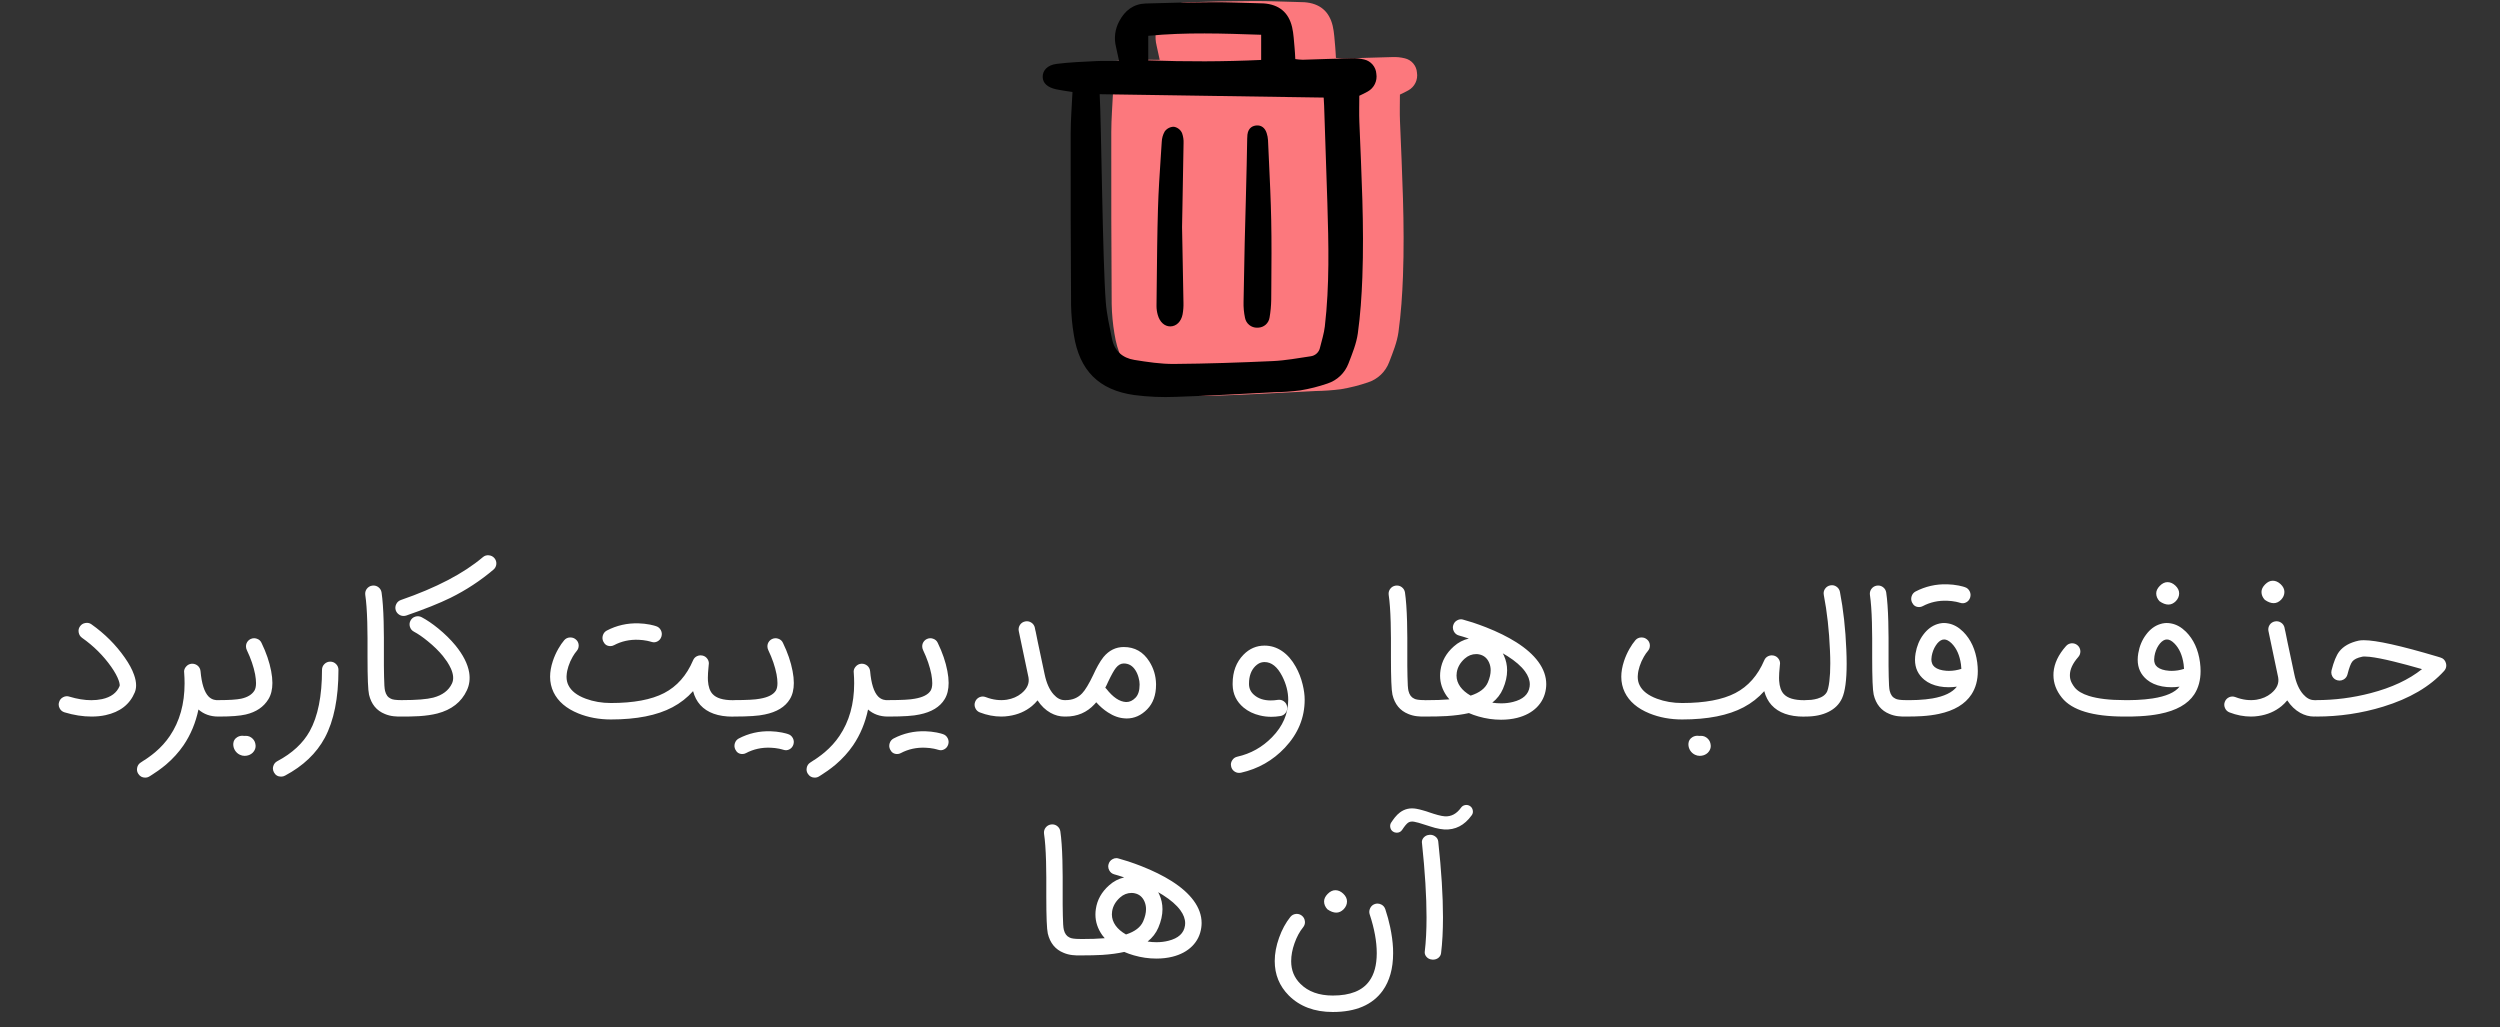 <svg width="314" height="129" viewBox="0 0 314 129" fill="none" xmlns="http://www.w3.org/2000/svg">
<rect x="0" y="0" width="314" height="129" fill="#333333" stroke="none"/>
<path d="M11.502 90C10.403 90 9.269 89.823 8.1 89.468C7.829 89.384 7.627 89.217 7.495 88.967C7.411 88.814 7.37 88.657 7.37 88.497C7.37 88.393 7.387 88.289 7.422 88.184C7.498 87.913 7.665 87.708 7.923 87.569C8.076 87.485 8.232 87.444 8.392 87.444C8.497 87.444 8.601 87.461 8.705 87.496C9.7 87.795 10.622 87.944 11.47 87.944C11.944 87.944 12.392 87.899 12.817 87.809C13.937 87.565 14.671 87.019 15.018 86.17C15.032 86.143 15.039 86.108 15.039 86.066C15.039 86.031 15.036 85.993 15.029 85.951C15.015 85.819 14.977 85.663 14.914 85.482C14.74 84.981 14.427 84.407 13.975 83.76C12.987 82.355 11.763 81.137 10.302 80.108C10.072 79.941 9.933 79.718 9.884 79.44C9.871 79.37 9.864 79.304 9.864 79.242C9.864 79.033 9.926 78.842 10.051 78.668C10.218 78.431 10.441 78.292 10.719 78.25C10.789 78.237 10.855 78.23 10.918 78.23C11.126 78.23 11.318 78.292 11.491 78.417C13.161 79.6 14.556 80.995 15.676 82.602C16.218 83.374 16.604 84.09 16.834 84.751C17.008 85.231 17.095 85.673 17.095 86.076C17.095 86.397 17.039 86.692 16.928 86.963C16.302 88.473 15.078 89.426 13.255 89.823C12.712 89.941 12.128 90 11.502 90ZM18.237 97.67C17.868 97.67 17.583 97.516 17.381 97.21C17.263 97.037 17.204 96.849 17.204 96.647C17.204 96.577 17.211 96.508 17.225 96.438C17.28 96.153 17.427 95.934 17.663 95.781C17.712 95.746 17.795 95.69 17.914 95.614L18.07 95.51L18.247 95.405C18.38 95.315 18.505 95.228 18.623 95.144C18.929 94.929 19.218 94.706 19.489 94.477C20.213 93.864 20.828 93.183 21.336 92.431C22.567 90.609 23.183 88.41 23.183 85.837C23.183 85.391 23.166 84.936 23.131 84.47C23.124 84.435 23.12 84.4 23.12 84.365C23.12 84.129 23.204 83.916 23.371 83.729C23.552 83.513 23.785 83.391 24.07 83.364H24.154C24.397 83.364 24.62 83.444 24.821 83.603C25.037 83.784 25.159 84.017 25.187 84.303C25.326 85.868 25.663 86.929 26.199 87.485C26.394 87.68 26.616 87.812 26.867 87.882C26.957 87.903 27.054 87.92 27.159 87.934H27.409C27.688 87.934 27.927 88.035 28.129 88.237C28.331 88.438 28.432 88.682 28.432 88.967C28.432 89.252 28.331 89.496 28.129 89.697C27.927 89.899 27.688 90 27.409 90C26.421 90 25.594 89.704 24.926 89.113C24.578 90.776 23.955 92.271 23.058 93.6C22.446 94.49 21.715 95.297 20.867 96.021C20.554 96.285 20.216 96.546 19.854 96.803C19.715 96.901 19.569 96.998 19.416 97.096L19.218 97.231L19.041 97.346C18.929 97.416 18.853 97.464 18.811 97.492C18.637 97.61 18.446 97.67 18.237 97.67ZM27.545 90C27.26 90 27.016 89.899 26.815 89.697C26.613 89.496 26.512 89.252 26.512 88.967C26.512 88.682 26.613 88.438 26.815 88.237C27.016 88.035 27.26 87.934 27.545 87.934C28.79 87.934 29.701 87.875 30.279 87.757C31.086 87.583 31.646 87.242 31.959 86.734C32.091 86.511 32.157 86.198 32.157 85.795C32.157 85.482 32.119 85.113 32.042 84.689C31.855 83.722 31.507 82.706 30.999 81.642C30.929 81.496 30.895 81.343 30.895 81.183C30.895 81.071 30.912 80.96 30.947 80.849C31.044 80.584 31.218 80.39 31.468 80.264C31.615 80.195 31.761 80.16 31.907 80.16C32.025 80.16 32.143 80.181 32.261 80.223C32.533 80.313 32.728 80.487 32.846 80.744C33.437 81.962 33.841 83.141 34.056 84.282C34.161 84.824 34.213 85.325 34.213 85.784C34.213 86.598 34.046 87.276 33.712 87.819C33.121 88.793 32.175 89.433 30.874 89.739C30.129 89.913 29.02 90 27.545 90ZM30.435 92.41C30.519 92.41 30.599 92.417 30.675 92.431C30.745 92.424 30.811 92.421 30.874 92.421C31.208 92.421 31.496 92.543 31.74 92.786C31.948 92.995 32.067 93.256 32.095 93.569C32.102 93.61 32.105 93.652 32.105 93.694C32.105 93.951 32.025 94.184 31.865 94.393C31.83 94.449 31.785 94.501 31.729 94.55C31.514 94.751 31.26 94.873 30.968 94.915C30.884 94.929 30.804 94.936 30.728 94.936C30.519 94.936 30.321 94.89 30.133 94.8C29.869 94.675 29.66 94.487 29.507 94.237C29.368 94 29.298 93.753 29.298 93.496V93.423C29.319 93.054 29.486 92.776 29.799 92.588C29.994 92.47 30.206 92.41 30.435 92.41ZM35.31 97.544C34.9 97.544 34.597 97.364 34.403 97.002C34.319 96.842 34.277 96.682 34.277 96.522C34.277 96.417 34.295 96.313 34.329 96.209C34.413 95.937 34.58 95.736 34.83 95.603C36.702 94.609 38.058 93.353 38.9 91.837C39.929 89.986 40.444 87.419 40.444 84.136C40.444 83.85 40.545 83.607 40.747 83.405C40.949 83.204 41.192 83.103 41.477 83.103C41.763 83.103 42.006 83.204 42.208 83.405C42.409 83.607 42.51 83.85 42.51 84.136C42.51 87.683 41.94 90.525 40.799 92.661C39.742 94.623 38.075 96.209 35.801 97.419C35.648 97.503 35.484 97.544 35.31 97.544ZM49.98 90C49.779 89.993 49.594 89.979 49.427 89.958C49.052 89.916 48.69 89.823 48.342 89.677C47.299 89.259 46.634 88.449 46.349 87.245C46.224 86.696 46.161 85.141 46.161 82.581V80.17C46.154 79.419 46.144 78.755 46.13 78.177C46.088 76.71 46.005 75.562 45.88 74.734C45.873 74.678 45.869 74.623 45.869 74.567C45.869 74.344 45.935 74.143 46.067 73.962C46.241 73.732 46.467 73.597 46.746 73.555C46.801 73.548 46.857 73.544 46.913 73.544C47.135 73.544 47.337 73.61 47.518 73.743C47.747 73.916 47.883 74.143 47.925 74.421C48.057 75.325 48.144 76.539 48.186 78.063C48.207 78.661 48.217 79.346 48.217 80.118V83.624C48.224 84.153 48.231 84.602 48.238 84.97C48.252 85.896 48.294 86.497 48.363 86.776C48.481 87.263 48.718 87.586 49.073 87.746C49.281 87.871 49.716 87.934 50.377 87.934C50.662 87.934 50.906 88.035 51.107 88.237C51.309 88.438 51.41 88.682 51.41 88.967C51.41 89.252 51.309 89.496 51.107 89.697C50.906 89.899 50.662 90 50.377 90H49.98ZM50.517 90C50.232 90 49.988 89.899 49.786 89.697C49.585 89.496 49.484 89.252 49.484 88.967C49.484 88.682 49.585 88.438 49.786 88.237C49.988 88.035 50.232 87.934 50.517 87.934C52.305 87.934 53.606 87.83 54.419 87.621C55.574 87.315 56.357 86.724 56.767 85.847C57.004 85.346 56.962 84.727 56.642 83.99C56.517 83.711 56.353 83.416 56.152 83.103C55.992 82.866 55.814 82.626 55.62 82.383C55.098 81.75 54.472 81.137 53.741 80.546C53.108 80.024 52.524 79.621 51.988 79.336C51.738 79.204 51.571 79.002 51.487 78.73C51.404 78.459 51.428 78.198 51.56 77.948C51.693 77.697 51.894 77.53 52.166 77.447C52.437 77.364 52.701 77.388 52.959 77.52C53.606 77.861 54.298 78.33 55.035 78.929C55.877 79.617 56.604 80.334 57.216 81.078C58.176 82.261 58.746 83.388 58.927 84.459C59.059 85.273 58.962 86.024 58.635 86.713C57.953 88.181 56.719 89.148 54.931 89.614C54.277 89.781 53.519 89.892 52.656 89.948C52.322 89.969 51.953 89.983 51.55 89.99L51.018 90H50.517ZM50.694 77.364C50.472 77.364 50.273 77.301 50.099 77.176C49.919 77.05 49.79 76.883 49.713 76.675C49.623 76.403 49.64 76.139 49.766 75.882C49.884 75.631 50.079 75.457 50.35 75.36C54.795 73.823 58.225 72.031 60.639 69.986C60.854 69.798 61.105 69.718 61.39 69.746C61.675 69.767 61.912 69.885 62.099 70.101C62.28 70.317 62.36 70.567 62.34 70.852C62.312 71.137 62.19 71.37 61.974 71.551C60.333 72.943 58.534 74.122 56.58 75.089C55.209 75.763 53.359 76.504 51.028 77.311C50.917 77.346 50.806 77.364 50.694 77.364ZM76.73 90.365C75.249 90.365 73.882 90.111 72.629 89.603C71.127 88.991 70.094 88.108 69.53 86.953C69.238 86.348 69.092 85.697 69.092 85.002C69.092 84.383 69.207 83.725 69.436 83.03C69.61 82.501 69.84 81.986 70.125 81.485C70.369 81.061 70.616 80.703 70.866 80.41C71.054 80.195 71.29 80.08 71.576 80.066H71.659C71.909 80.066 72.132 80.15 72.327 80.317C72.543 80.497 72.661 80.73 72.682 81.016V81.099C72.682 81.35 72.598 81.572 72.431 81.767C72.271 81.948 72.104 82.188 71.93 82.487C71.708 82.87 71.53 83.266 71.398 83.677C71.266 84.073 71.189 84.452 71.169 84.814C71.162 84.876 71.158 84.939 71.158 85.002C71.158 85.398 71.235 85.75 71.388 86.056C71.736 86.779 72.463 87.346 73.569 87.757C74.543 88.118 75.597 88.299 76.73 88.299C79.583 88.299 81.812 87.882 83.419 87.047C85.026 86.212 86.237 84.842 87.05 82.936C87.148 82.699 87.311 82.525 87.541 82.414C87.687 82.344 87.837 82.31 87.99 82.31C88.073 82.31 88.16 82.32 88.25 82.341C88.501 82.403 88.699 82.539 88.845 82.748C88.97 82.922 89.033 83.113 89.033 83.322C89.033 83.356 89.029 83.395 89.023 83.436L89.012 83.541L88.97 84.021L88.929 84.511C88.915 84.734 88.908 84.943 88.908 85.137C88.908 85.27 88.911 85.391 88.918 85.503C88.967 86.24 89.158 86.793 89.492 87.162C89.965 87.683 90.814 87.944 92.038 87.944C92.323 87.944 92.567 88.045 92.769 88.247C92.97 88.449 93.071 88.692 93.071 88.977C93.071 89.263 92.97 89.506 92.769 89.708C92.567 89.91 92.323 90.01 92.038 90.01C90.202 90.01 88.842 89.523 87.958 88.55C87.534 88.076 87.231 87.496 87.05 86.807C86.32 87.628 85.457 88.303 84.463 88.831C82.536 89.854 79.958 90.365 76.73 90.365ZM76.668 81.151C76.257 81.151 75.962 80.963 75.781 80.588C75.656 80.337 75.635 80.076 75.718 79.805C75.802 79.534 75.965 79.332 76.209 79.2C77.447 78.553 78.779 78.25 80.205 78.292C80.692 78.306 81.169 78.358 81.635 78.449C81.809 78.484 81.972 78.522 82.125 78.564C82.188 78.584 82.247 78.602 82.303 78.616L82.428 78.657C82.685 78.741 82.88 78.911 83.012 79.169C83.137 79.419 83.158 79.68 83.075 79.951C82.991 80.223 82.828 80.424 82.584 80.556C82.341 80.689 82.087 80.71 81.823 80.619H81.812L81.781 80.609L81.739 80.598C81.704 80.584 81.669 80.574 81.635 80.567C81.523 80.539 81.409 80.511 81.29 80.484C80.943 80.414 80.584 80.372 80.216 80.358C79.096 80.31 78.063 80.536 77.117 81.037C76.977 81.113 76.828 81.151 76.668 81.151ZM92.192 90C91.907 90 91.663 89.899 91.461 89.697C91.26 89.496 91.159 89.252 91.159 88.967C91.159 88.682 91.26 88.438 91.461 88.237C91.663 88.035 91.907 87.934 92.192 87.934C93.792 87.934 94.88 87.875 95.458 87.757C96.474 87.583 97.138 87.242 97.451 86.734C97.583 86.511 97.649 86.198 97.649 85.795C97.649 85.482 97.611 85.113 97.534 84.689C97.347 83.722 96.999 82.706 96.491 81.642C96.421 81.496 96.387 81.343 96.387 81.183C96.387 81.071 96.404 80.96 96.439 80.849C96.536 80.584 96.71 80.39 96.96 80.264C97.107 80.195 97.253 80.16 97.399 80.16C97.517 80.16 97.635 80.181 97.754 80.223C98.025 80.313 98.22 80.487 98.338 80.744C98.929 81.962 99.333 83.141 99.548 84.282C99.653 84.824 99.705 85.325 99.705 85.784C99.705 86.598 99.538 87.276 99.204 87.819C98.613 88.793 97.562 89.433 96.053 89.739C95.308 89.913 94.021 90 92.192 90ZM93.246 94.706C92.835 94.706 92.54 94.518 92.359 94.143C92.234 93.892 92.213 93.631 92.296 93.36C92.38 93.089 92.543 92.887 92.787 92.755C94.025 92.108 95.357 91.805 96.783 91.847C97.27 91.861 97.747 91.913 98.213 92.004C98.387 92.038 98.55 92.076 98.703 92.118C98.766 92.139 98.825 92.156 98.88 92.17L99.006 92.212C99.263 92.296 99.458 92.466 99.59 92.724C99.715 92.974 99.736 93.235 99.653 93.506C99.569 93.777 99.406 93.979 99.162 94.111C98.919 94.243 98.665 94.264 98.4 94.174H98.39L98.359 94.163L98.317 94.153C98.282 94.139 98.248 94.129 98.213 94.122C98.101 94.094 97.987 94.066 97.868 94.038C97.52 93.969 97.162 93.927 96.793 93.913C95.674 93.864 94.641 94.09 93.694 94.591C93.555 94.668 93.406 94.706 93.246 94.706ZM102.337 97.67C101.969 97.67 101.683 97.516 101.482 97.21C101.363 97.037 101.304 96.849 101.304 96.647C101.304 96.577 101.311 96.508 101.325 96.438C101.381 96.153 101.527 95.934 101.763 95.781C101.812 95.746 101.896 95.69 102.014 95.614L102.17 95.51L102.348 95.405C102.48 95.315 102.605 95.228 102.723 95.144C103.029 94.929 103.318 94.706 103.589 94.477C104.313 93.864 104.929 93.183 105.436 92.431C106.668 90.609 107.283 88.41 107.283 85.837C107.283 85.391 107.266 84.936 107.231 84.47C107.224 84.435 107.221 84.4 107.221 84.365C107.221 84.129 107.304 83.916 107.471 83.729C107.652 83.513 107.885 83.391 108.17 83.364H108.254C108.497 83.364 108.72 83.444 108.922 83.603C109.137 83.784 109.259 84.017 109.287 84.303C109.426 85.868 109.763 86.929 110.299 87.485C110.494 87.68 110.716 87.812 110.967 87.882C111.057 87.903 111.155 87.92 111.259 87.934H111.509C111.788 87.934 112.028 88.035 112.229 88.237C112.431 88.438 112.532 88.682 112.532 88.967C112.532 89.252 112.431 89.496 112.229 89.697C112.028 89.899 111.788 90 111.509 90C110.522 90 109.694 89.704 109.026 89.113C108.678 90.776 108.056 92.271 107.158 93.6C106.546 94.49 105.816 95.297 104.967 96.021C104.654 96.285 104.316 96.546 103.955 96.803C103.816 96.901 103.669 96.998 103.516 97.096L103.318 97.231L103.141 97.346C103.029 97.416 102.953 97.464 102.911 97.492C102.737 97.61 102.546 97.67 102.337 97.67ZM111.635 90C111.35 90 111.106 89.899 110.904 89.697C110.703 89.496 110.602 89.252 110.602 88.967C110.602 88.682 110.703 88.438 110.904 88.237C111.106 88.035 111.35 87.934 111.635 87.934C113.235 87.934 114.324 87.875 114.901 87.757C115.917 87.583 116.581 87.242 116.894 86.734C117.026 86.511 117.092 86.198 117.092 85.795C117.092 85.482 117.054 85.113 116.977 84.689C116.79 83.722 116.442 82.706 115.934 81.642C115.864 81.496 115.83 81.343 115.83 81.183C115.83 81.071 115.847 80.96 115.882 80.849C115.979 80.584 116.153 80.39 116.404 80.264C116.55 80.195 116.696 80.16 116.842 80.16C116.96 80.16 117.078 80.181 117.197 80.223C117.468 80.313 117.663 80.487 117.781 80.744C118.372 81.962 118.776 83.141 118.991 84.282C119.096 84.824 119.148 85.325 119.148 85.784C119.148 86.598 118.981 87.276 118.647 87.819C118.056 88.793 117.005 89.433 115.496 89.739C114.751 89.913 113.464 90 111.635 90ZM112.689 94.706C112.278 94.706 111.983 94.518 111.802 94.143C111.677 93.892 111.656 93.631 111.739 93.36C111.823 93.089 111.986 92.887 112.23 92.755C113.468 92.108 114.8 91.805 116.226 91.847C116.713 91.861 117.19 91.913 117.656 92.004C117.83 92.038 117.993 92.076 118.146 92.118C118.209 92.139 118.268 92.156 118.324 92.17L118.449 92.212C118.706 92.296 118.901 92.466 119.033 92.724C119.158 92.974 119.179 93.235 119.096 93.506C119.012 93.777 118.849 93.979 118.605 94.111C118.362 94.243 118.108 94.264 117.844 94.174H117.833L117.802 94.163L117.76 94.153C117.725 94.139 117.69 94.129 117.656 94.122C117.544 94.094 117.43 94.066 117.311 94.038C116.964 93.969 116.605 93.927 116.237 93.913C115.117 93.864 114.084 94.09 113.137 94.591C112.998 94.668 112.849 94.706 112.689 94.706ZM133.697 87.934C133.982 87.934 134.226 88.035 134.427 88.237C134.629 88.438 134.73 88.682 134.73 88.967C134.73 89.252 134.629 89.496 134.427 89.697C134.226 89.899 133.982 90 133.697 90C133.092 90 132.507 89.844 131.944 89.53C131.311 89.176 130.768 88.654 130.316 87.965C130.107 88.223 129.871 88.463 129.606 88.685C128.793 89.353 127.826 89.767 126.706 89.927C126.399 89.976 126.086 90 125.766 90C124.862 90 123.961 89.826 123.064 89.478C122.799 89.374 122.612 89.193 122.5 88.936C122.382 88.671 122.375 88.407 122.479 88.143C122.584 87.878 122.765 87.687 123.022 87.569C123.286 87.457 123.551 87.454 123.815 87.558C124.719 87.906 125.603 88.014 126.466 87.882C127.182 87.763 127.791 87.499 128.292 87.089C129.015 86.497 129.311 85.83 129.179 85.085C128.914 83.819 128.633 82.477 128.333 81.057C128.236 80.605 128.146 80.174 128.062 79.763C128.034 79.631 128.01 79.513 127.989 79.409C127.982 79.367 127.975 79.332 127.968 79.304L127.958 79.284V79.273C127.902 78.995 127.951 78.734 128.104 78.49C128.264 78.254 128.483 78.108 128.761 78.052C129.039 77.996 129.297 78.045 129.533 78.198C129.77 78.351 129.919 78.57 129.982 78.856V78.887L129.993 78.929L130.003 78.981C130.017 79.03 130.027 79.082 130.034 79.137L130.086 79.346C130.17 79.763 130.257 80.195 130.347 80.64C130.646 82.066 130.932 83.412 131.203 84.678C131.433 85.784 131.808 86.63 132.33 87.214C132.754 87.694 133.21 87.934 133.697 87.934ZM138.823 86.379C138.872 86.421 138.917 86.466 138.959 86.515C139.787 87.579 140.608 88.132 141.422 88.174H141.484C141.888 88.174 142.263 87.996 142.611 87.642C142.959 87.287 143.133 86.744 143.133 86.014V85.93C143.133 85.68 143.091 85.409 143.008 85.117C142.917 84.769 142.785 84.459 142.611 84.188C142.25 83.617 141.763 83.332 141.15 83.332C140.782 83.332 140.451 83.516 140.159 83.885C139.923 84.177 139.596 84.762 139.178 85.638L139.011 86.004L138.823 86.379ZM141.307 90.23C140.583 90.195 139.867 89.944 139.157 89.478C138.636 89.144 138.145 88.72 137.686 88.205L137.467 88.456C136.514 89.485 135.314 90 133.867 90C133.582 90 133.338 89.899 133.136 89.697C132.935 89.496 132.834 89.252 132.834 88.967C132.834 88.682 132.935 88.438 133.136 88.237C133.338 88.035 133.582 87.934 133.867 87.934C134.695 87.934 135.376 87.652 135.912 87.089C136.309 86.671 136.778 85.892 137.321 84.751L137.603 84.156C137.714 83.941 137.815 83.75 137.905 83.583C138.142 83.158 138.375 82.803 138.604 82.518C139.3 81.683 140.149 81.266 141.15 81.266C142.521 81.266 143.589 81.871 144.354 83.082C144.896 83.937 145.178 84.876 145.199 85.899V86.004C145.199 87.304 144.827 88.334 144.083 89.092C143.331 89.857 142.472 90.24 141.505 90.24L141.307 90.23ZM155.634 97.075C155.397 97.075 155.185 97.002 154.997 96.856C154.803 96.703 154.681 96.508 154.632 96.271C154.611 96.188 154.601 96.108 154.601 96.031C154.601 95.844 154.656 95.663 154.768 95.489C154.914 95.252 155.126 95.103 155.404 95.04C157.088 94.664 158.542 93.85 159.766 92.598C161.123 91.214 161.801 89.642 161.801 87.882C161.801 86.901 161.547 85.913 161.039 84.918C160.434 83.743 159.696 83.155 158.827 83.155C158.583 83.155 158.35 83.21 158.128 83.322C157.961 83.412 157.804 83.53 157.658 83.677C157.136 84.205 156.876 84.932 156.876 85.857V85.962C156.89 86.497 157.109 86.943 157.533 87.297C158.062 87.75 158.754 87.976 159.61 87.976C159.888 87.976 160.183 87.951 160.496 87.903C160.552 87.896 160.608 87.892 160.663 87.892C160.879 87.892 161.077 87.958 161.258 88.09C161.488 88.257 161.623 88.484 161.665 88.769C161.672 88.824 161.676 88.88 161.676 88.936C161.676 89.151 161.61 89.35 161.477 89.53C161.31 89.76 161.084 89.896 160.799 89.937C160.416 90 160.044 90.031 159.683 90.031C159.189 90.031 158.712 89.976 158.253 89.864C157.453 89.677 156.768 89.346 156.197 88.873C155.3 88.122 154.841 87.169 154.82 86.014V85.847C154.82 84.365 155.276 83.158 156.187 82.226C156.931 81.468 157.811 81.089 158.827 81.089C159.62 81.089 160.354 81.318 161.029 81.777C161.703 82.237 162.277 82.894 162.75 83.75C163.133 84.431 163.422 85.176 163.616 85.983C163.783 86.664 163.867 87.297 163.867 87.882C163.867 90.143 163.039 92.153 161.383 93.913C159.867 95.52 158.027 96.567 155.863 97.054C155.787 97.068 155.71 97.075 155.634 97.075ZM178.522 90C178.32 89.993 178.135 89.979 177.968 89.958C177.593 89.916 177.231 89.823 176.883 89.677C175.84 89.259 175.175 88.449 174.89 87.245C174.765 86.696 174.702 85.141 174.702 82.581V80.17C174.695 79.419 174.685 78.755 174.671 78.177C174.629 76.71 174.546 75.562 174.421 74.734C174.414 74.678 174.41 74.623 174.41 74.567C174.41 74.344 174.476 74.143 174.608 73.962C174.782 73.732 175.008 73.597 175.287 73.555C175.342 73.548 175.398 73.544 175.454 73.544C175.676 73.544 175.878 73.61 176.059 73.743C176.288 73.916 176.424 74.143 176.466 74.421C176.598 75.325 176.685 76.539 176.727 78.063C176.748 78.661 176.758 79.346 176.758 80.118V83.624C176.765 84.153 176.772 84.602 176.779 84.97C176.793 85.896 176.835 86.497 176.904 86.776C177.022 87.263 177.259 87.586 177.614 87.746C177.822 87.871 178.257 87.934 178.918 87.934C179.203 87.934 179.447 88.035 179.648 88.237C179.85 88.438 179.951 88.682 179.951 88.967C179.951 89.252 179.85 89.496 179.648 89.697C179.447 89.899 179.203 90 178.918 90H178.522ZM185.413 82.153C184.877 82.153 184.394 82.344 183.962 82.727C183.406 83.228 183.075 83.802 182.971 84.449C182.95 84.581 182.94 84.713 182.94 84.845C182.94 85.346 183.096 85.816 183.409 86.254C183.708 86.671 184.143 87.043 184.714 87.37C185.834 87.009 186.554 86.456 186.874 85.711C187.11 85.162 187.228 84.654 187.228 84.188C187.228 83.833 187.159 83.503 187.02 83.197C186.769 82.647 186.362 82.313 185.799 82.195C185.674 82.167 185.545 82.153 185.413 82.153ZM187.427 88.257C187.809 88.313 188.181 88.341 188.543 88.341C189.072 88.341 189.569 88.282 190.035 88.163C191.294 87.85 191.99 87.21 192.122 86.243C192.136 86.146 192.143 86.052 192.143 85.962C192.143 85.419 191.941 84.873 191.538 84.323C191.065 83.677 190.334 83.04 189.347 82.414C189.152 82.296 188.954 82.177 188.752 82.059L188.898 82.351C189.162 82.936 189.294 83.551 189.294 84.198C189.294 84.936 189.121 85.708 188.773 86.515C188.481 87.197 188.032 87.777 187.427 88.257ZM188.533 90.397C187.573 90.397 186.627 90.261 185.694 89.99C185.277 89.871 184.877 89.729 184.494 89.562C183.701 89.743 182.776 89.868 181.719 89.937C180.995 89.979 180.07 90 178.943 90C178.658 90 178.414 89.899 178.213 89.697C178.011 89.496 177.91 89.252 177.91 88.967C177.91 88.682 178.011 88.438 178.213 88.237C178.414 88.042 178.658 87.944 178.943 87.944C180.209 87.944 181.242 87.91 182.042 87.84C181.931 87.715 181.827 87.586 181.729 87.454C181.159 86.647 180.874 85.784 180.874 84.866C180.874 84.636 180.891 84.407 180.926 84.177C181.093 83.023 181.649 82.028 182.595 81.193C183.145 80.699 183.774 80.369 184.484 80.202C184.248 80.118 184.011 80.042 183.774 79.972C183.594 79.916 183.413 79.864 183.232 79.816C182.961 79.739 182.755 79.576 182.616 79.325C182.526 79.165 182.481 78.998 182.481 78.824C182.481 78.734 182.494 78.64 182.522 78.543C182.599 78.264 182.762 78.056 183.013 77.916C183.166 77.826 183.326 77.781 183.493 77.781C183.59 77.781 183.691 77.798 183.795 77.833C184.178 77.937 184.574 78.056 184.985 78.188C185.548 78.376 186.098 78.574 186.634 78.783C188.101 79.36 189.374 79.99 190.453 80.671C191.656 81.436 192.574 82.25 193.208 83.113C193.875 84.024 194.209 84.963 194.209 85.93C194.209 86.125 194.195 86.32 194.168 86.515C194.042 87.419 193.663 88.191 193.03 88.831C192.397 89.464 191.566 89.91 190.536 90.167C189.917 90.32 189.249 90.397 188.533 90.397ZM211.271 90.365C209.79 90.365 208.423 90.111 207.171 89.603C205.668 88.991 204.635 88.108 204.071 86.953C203.779 86.348 203.633 85.697 203.633 85.002C203.633 84.383 203.748 83.725 203.978 83.03C204.151 82.501 204.381 81.986 204.666 81.485C204.91 81.061 205.157 80.703 205.407 80.41C205.595 80.195 205.831 80.08 206.117 80.066H206.2C206.451 80.066 206.673 80.15 206.868 80.317C207.084 80.497 207.202 80.73 207.223 81.016V81.099C207.223 81.35 207.139 81.572 206.972 81.767C206.812 81.948 206.645 82.188 206.471 82.487C206.249 82.87 206.071 83.266 205.939 83.677C205.807 84.073 205.731 84.452 205.71 84.814C205.703 84.876 205.699 84.939 205.699 85.002C205.699 85.398 205.776 85.75 205.929 86.056C206.277 86.779 207.004 87.346 208.11 87.757C209.084 88.118 210.138 88.299 211.271 88.299C214.124 88.299 216.353 87.882 217.96 87.047C219.567 86.212 220.778 84.842 221.591 82.936C221.689 82.699 221.852 82.525 222.082 82.414C222.228 82.344 222.378 82.31 222.531 82.31C222.614 82.31 222.701 82.32 222.791 82.341C223.042 82.403 223.24 82.539 223.386 82.748C223.511 82.922 223.574 83.113 223.574 83.322C223.574 83.356 223.571 83.395 223.564 83.436L223.553 83.541L223.511 84.021L223.47 84.511C223.456 84.734 223.449 84.943 223.449 85.137C223.449 85.27 223.452 85.391 223.459 85.503C223.508 86.24 223.699 86.793 224.033 87.162C224.506 87.683 225.355 87.944 226.579 87.944C226.865 87.944 227.108 88.045 227.31 88.247C227.511 88.449 227.612 88.692 227.612 88.977C227.612 89.263 227.511 89.506 227.31 89.708C227.108 89.91 226.865 90.01 226.579 90.01C224.743 90.01 223.383 89.523 222.499 88.55C222.075 88.076 221.772 87.496 221.591 86.807C220.861 87.628 219.998 88.303 219.004 88.831C217.077 89.854 214.499 90.365 211.271 90.365ZM213.202 92.41C213.285 92.41 213.365 92.417 213.442 92.431C213.511 92.424 213.578 92.421 213.64 92.421C213.974 92.421 214.263 92.543 214.506 92.786C214.715 92.995 214.833 93.256 214.861 93.569C214.868 93.61 214.871 93.652 214.871 93.694C214.871 93.951 214.791 94.184 214.631 94.393C214.597 94.449 214.551 94.501 214.496 94.55C214.28 94.751 214.026 94.873 213.734 94.915C213.651 94.929 213.571 94.936 213.494 94.936C213.285 94.936 213.087 94.89 212.899 94.8C212.635 94.675 212.426 94.487 212.273 94.237C212.134 94 212.065 93.753 212.065 93.496V93.423C212.085 93.054 212.252 92.776 212.565 92.588C212.76 92.47 212.972 92.41 213.202 92.41ZM226.775 90C226.489 90 226.246 89.899 226.044 89.697C225.842 89.496 225.742 89.252 225.742 88.967C225.742 88.682 225.842 88.438 226.044 88.237C226.246 88.035 226.489 87.934 226.775 87.934C227.018 87.934 227.255 87.924 227.484 87.903C227.776 87.868 228.041 87.816 228.277 87.746C228.889 87.565 229.293 87.266 229.488 86.849C229.502 86.807 229.519 86.758 229.54 86.703C229.568 86.626 229.592 86.543 229.613 86.452C229.675 86.209 229.728 85.91 229.769 85.555C229.846 84.936 229.884 84.191 229.884 83.322C229.884 82.814 229.87 82.264 229.842 81.673C229.738 79.176 229.481 76.863 229.07 74.734C229.056 74.657 229.049 74.584 229.049 74.515C229.049 74.313 229.108 74.125 229.227 73.951C229.387 73.722 229.606 73.579 229.884 73.523C229.954 73.51 230.023 73.503 230.093 73.503C230.295 73.503 230.482 73.562 230.656 73.68C230.893 73.84 231.039 74.059 231.095 74.337C231.526 76.57 231.794 78.988 231.898 81.59C231.926 82.223 231.94 82.814 231.94 83.364C231.94 85.423 231.745 86.873 231.355 87.715C231.015 88.452 230.451 89.016 229.665 89.405C228.879 89.802 227.915 90 226.775 90ZM238.965 90C238.763 89.993 238.579 89.979 238.412 89.958C238.036 89.916 237.675 89.823 237.327 89.677C236.283 89.259 235.619 88.449 235.334 87.245C235.209 86.696 235.146 85.141 235.146 82.581V80.17C235.139 79.419 235.129 78.755 235.115 78.177C235.073 76.71 234.989 75.562 234.864 74.734C234.857 74.678 234.854 74.623 234.854 74.567C234.854 74.344 234.92 74.143 235.052 73.962C235.226 73.732 235.452 73.597 235.73 73.555C235.786 73.548 235.842 73.544 235.897 73.544C236.12 73.544 236.322 73.61 236.502 73.743C236.732 73.916 236.868 74.143 236.909 74.421C237.042 75.325 237.129 76.539 237.17 78.063C237.191 78.661 237.202 79.346 237.202 80.118V83.624C237.209 84.153 237.215 84.602 237.222 84.97C237.236 85.896 237.278 86.497 237.348 86.776C237.466 87.263 237.702 87.586 238.057 87.746C238.266 87.871 238.701 87.934 239.362 87.934C239.647 87.934 239.89 88.035 240.092 88.237C240.294 88.438 240.395 88.682 240.395 88.967C240.395 89.252 240.294 89.496 240.092 89.697C239.89 89.899 239.647 90 239.362 90H238.965ZM244.187 80.317C244.11 80.317 244.034 80.327 243.957 80.348C243.658 80.445 243.383 80.689 243.133 81.078C242.882 81.461 242.712 81.903 242.621 82.403C242.594 82.55 242.58 82.685 242.58 82.81C242.58 83.012 242.611 83.186 242.674 83.332C242.736 83.506 242.844 83.656 242.997 83.781C243.324 84.045 243.811 84.202 244.458 84.25C244.569 84.257 244.677 84.261 244.781 84.261C245.31 84.261 245.832 84.177 246.347 84.01C246.34 83.823 246.322 83.631 246.295 83.436C246.135 82.303 245.745 81.426 245.126 80.807C244.792 80.48 244.479 80.317 244.187 80.317ZM239.355 90C239.07 90 238.827 89.899 238.625 89.697C238.423 89.496 238.322 89.252 238.322 88.967C238.322 88.682 238.423 88.438 238.625 88.237C238.827 88.035 239.07 87.934 239.355 87.934H240.055C240.354 87.927 240.628 87.92 240.879 87.913C241.561 87.878 242.169 87.816 242.705 87.725C244.187 87.468 245.213 86.974 245.783 86.243C245.435 86.292 245.095 86.317 244.761 86.317C244.357 86.317 243.968 86.282 243.592 86.212C242.827 86.066 242.194 85.788 241.693 85.377C240.914 84.737 240.524 83.903 240.524 82.873C240.524 82.609 240.548 82.334 240.597 82.049C240.75 81.151 241.074 80.372 241.568 79.711C242.068 79.043 242.656 78.602 243.331 78.386C243.526 78.323 243.724 78.282 243.926 78.261C244.002 78.254 244.082 78.25 244.166 78.25C244.347 78.25 244.524 78.268 244.698 78.303C245.366 78.421 245.992 78.769 246.576 79.346C247.536 80.306 248.124 81.59 248.34 83.197C248.388 83.579 248.413 83.944 248.413 84.292C248.413 85.426 248.148 86.4 247.62 87.214C246.82 88.438 245.456 89.256 243.529 89.666C242.882 89.805 242.166 89.899 241.38 89.948C240.837 89.983 240.162 90 239.355 90ZM241.046 76.247C240.635 76.247 240.34 76.059 240.159 75.683C240.034 75.433 240.013 75.172 240.096 74.901C240.18 74.63 240.343 74.428 240.587 74.296C241.825 73.649 243.157 73.346 244.583 73.388C245.07 73.402 245.547 73.454 246.013 73.544C246.187 73.579 246.35 73.617 246.503 73.659C246.566 73.68 246.625 73.697 246.681 73.711L246.806 73.753C247.063 73.837 247.258 74.007 247.39 74.264C247.515 74.515 247.536 74.776 247.453 75.047C247.369 75.318 247.206 75.52 246.962 75.652C246.719 75.784 246.465 75.805 246.201 75.715H246.19L246.159 75.704L246.117 75.694C246.082 75.68 246.048 75.67 246.013 75.663C245.901 75.635 245.787 75.607 245.668 75.579C245.321 75.51 244.962 75.468 244.594 75.454C243.474 75.405 242.441 75.631 241.495 76.132C241.355 76.209 241.206 76.247 241.046 76.247ZM272.167 80.317C272.083 80.317 272.007 80.327 271.937 80.348C271.638 80.445 271.36 80.689 271.102 81.078C270.852 81.461 270.685 81.903 270.601 82.403C270.574 82.556 270.56 82.699 270.56 82.831C270.56 83.019 270.587 83.186 270.643 83.332C270.706 83.506 270.814 83.656 270.967 83.781C271.301 84.045 271.791 84.202 272.438 84.25C272.549 84.257 272.657 84.261 272.761 84.261C273.29 84.261 273.808 84.177 274.316 84.01C274.309 83.823 274.292 83.631 274.264 83.436C274.104 82.303 273.714 81.426 273.095 80.807C272.768 80.48 272.459 80.317 272.167 80.317ZM266.834 90C262.855 90 260.233 89.207 258.967 87.621C258.264 86.744 257.913 85.805 257.913 84.803C257.913 84.692 257.916 84.577 257.923 84.459C258.014 83.325 258.535 82.223 259.488 81.151C259.676 80.936 259.913 80.817 260.198 80.796H260.261C260.518 80.796 260.747 80.883 260.949 81.057C261.158 81.245 261.273 81.482 261.294 81.767V81.83C261.294 82.087 261.207 82.317 261.033 82.518C260.33 83.318 259.979 84.076 259.979 84.793C259.979 84.876 259.982 84.96 259.989 85.043C260.017 85.322 260.104 85.59 260.25 85.847C260.299 85.944 260.358 86.042 260.427 86.139L260.511 86.243L260.542 86.296L260.574 86.337C260.935 86.79 261.537 87.148 262.379 87.412C263.492 87.76 264.977 87.934 266.834 87.934H267.513C267.819 87.927 268.107 87.92 268.379 87.913C269.109 87.878 269.77 87.816 270.361 87.725C272.045 87.468 273.175 86.974 273.753 86.243C273.405 86.292 273.064 86.317 272.73 86.317C272.334 86.317 271.944 86.282 271.561 86.212C270.796 86.066 270.163 85.788 269.662 85.377C268.883 84.737 268.494 83.899 268.494 82.863C268.494 82.605 268.518 82.334 268.567 82.049C268.72 81.151 269.047 80.372 269.547 79.711C270.041 79.043 270.629 78.602 271.311 78.386C271.499 78.323 271.697 78.282 271.906 78.261C271.982 78.254 272.059 78.25 272.135 78.25C272.316 78.25 272.497 78.268 272.678 78.303C273.346 78.421 273.972 78.769 274.556 79.346C275.516 80.306 276.104 81.59 276.32 83.197C276.368 83.572 276.393 83.934 276.393 84.282C276.393 85.423 276.128 86.4 275.6 87.214C274.793 88.438 273.339 89.256 271.238 89.666C270.507 89.812 269.683 89.91 268.765 89.958C268.424 89.979 268.062 89.993 267.68 90H266.834ZM273.701 74.525C273.701 74.887 273.561 75.214 273.283 75.506C272.998 75.791 272.688 75.934 272.354 75.934C272.007 75.934 271.634 75.795 271.238 75.516C270.96 75.217 270.821 74.887 270.821 74.525C270.821 74.205 270.97 73.892 271.269 73.586C271.575 73.273 271.899 73.117 272.24 73.117C272.587 73.117 272.914 73.259 273.221 73.544C273.541 73.844 273.701 74.17 273.701 74.525ZM290.658 87.934C290.943 87.934 291.186 88.035 291.388 88.237C291.59 88.438 291.691 88.682 291.691 88.967C291.691 89.252 291.59 89.496 291.388 89.697C291.186 89.899 290.943 90 290.658 90C290.052 90 289.468 89.844 288.904 89.53C288.271 89.176 287.729 88.654 287.277 87.965C287.068 88.223 286.831 88.463 286.567 88.685C285.753 89.353 284.786 89.767 283.666 89.927C283.36 89.976 283.047 90 282.727 90C281.823 90 280.922 89.826 280.024 89.478C279.76 89.374 279.572 89.193 279.461 88.936C279.343 88.671 279.336 88.407 279.44 88.143C279.544 87.878 279.725 87.687 279.983 87.569C280.247 87.457 280.511 87.454 280.776 87.558C281.68 87.906 282.564 88.014 283.426 87.882C284.143 87.763 284.751 87.499 285.252 87.089C285.976 86.497 286.271 85.83 286.139 85.085C285.875 83.819 285.593 82.477 285.294 81.057C285.197 80.605 285.106 80.174 285.023 79.763C284.995 79.631 284.971 79.513 284.95 79.409C284.943 79.367 284.936 79.332 284.929 79.304L284.918 79.284V79.273C284.863 78.995 284.911 78.734 285.064 78.49C285.224 78.254 285.444 78.108 285.722 78.052C286 77.996 286.258 78.045 286.494 78.198C286.731 78.351 286.88 78.57 286.943 78.856V78.887L286.953 78.929L286.964 78.981C286.978 79.03 286.988 79.082 286.995 79.137L287.047 79.346C287.131 79.763 287.218 80.195 287.308 80.64C287.607 82.066 287.892 83.412 288.164 84.678C288.393 85.784 288.769 86.63 289.291 87.214C289.715 87.694 290.171 87.934 290.658 87.934ZM286.922 74.348C286.922 74.71 286.783 75.037 286.504 75.329C286.219 75.614 285.91 75.757 285.576 75.757C285.228 75.757 284.856 75.617 284.459 75.339C284.181 75.04 284.042 74.71 284.042 74.348C284.042 74.028 284.191 73.715 284.491 73.409C284.797 73.096 285.12 72.939 285.461 72.939C285.809 72.939 286.136 73.082 286.442 73.367C286.762 73.666 286.922 73.993 286.922 74.348ZM290.942 90C290.657 90 290.414 89.899 290.212 89.697C290.01 89.496 289.909 89.252 289.909 88.967C289.909 88.682 290.01 88.438 290.212 88.237C290.414 88.035 290.657 87.934 290.942 87.934C293.245 87.934 295.516 87.642 297.756 87.057C300.4 86.369 302.549 85.364 304.205 84.042C302.848 83.652 301.669 83.336 300.668 83.092C299.395 82.779 298.382 82.581 297.631 82.497C297.367 82.47 297.148 82.456 296.974 82.456C296.904 82.463 296.841 82.466 296.786 82.466C296.744 82.473 296.709 82.48 296.681 82.487C296.076 82.612 295.666 82.814 295.45 83.092C295.255 83.336 295.054 83.871 294.845 84.699C294.775 84.977 294.619 85.19 294.375 85.336C294.208 85.433 294.035 85.482 293.854 85.482C293.77 85.482 293.683 85.471 293.593 85.45C293.315 85.381 293.102 85.224 292.956 84.981C292.859 84.814 292.81 84.64 292.81 84.459C292.81 84.376 292.821 84.289 292.841 84.198C293.12 83.099 293.443 82.31 293.812 81.83C294.334 81.162 295.148 80.706 296.254 80.463C296.428 80.428 296.64 80.41 296.89 80.41C298.441 80.41 301.513 81.092 306.104 82.456C306.299 82.511 306.435 82.553 306.511 82.581C306.873 82.685 307.106 82.922 307.21 83.29C307.238 83.395 307.252 83.499 307.252 83.603C307.252 83.84 307.165 84.059 306.991 84.261C305.196 86.243 302.64 87.743 299.321 88.758C296.622 89.586 293.829 90 290.942 90ZM135.234 120C135.033 119.993 134.848 119.979 134.681 119.958C134.306 119.917 133.944 119.823 133.596 119.677C132.553 119.259 131.888 118.449 131.603 117.245C131.478 116.696 131.415 115.141 131.415 112.581V110.17C131.408 109.419 131.398 108.755 131.384 108.177C131.342 106.71 131.259 105.562 131.133 104.734C131.126 104.678 131.123 104.623 131.123 104.567C131.123 104.344 131.189 104.143 131.321 103.962C131.495 103.732 131.721 103.597 131.999 103.555C132.055 103.548 132.111 103.544 132.166 103.544C132.389 103.544 132.591 103.61 132.772 103.743C133.001 103.917 133.137 104.143 133.179 104.421C133.311 105.325 133.398 106.539 133.439 108.063C133.46 108.661 133.471 109.346 133.471 110.118V113.624C133.478 114.153 133.485 114.602 133.492 114.97C133.506 115.896 133.547 116.497 133.617 116.776C133.735 117.263 133.972 117.586 134.326 117.746C134.535 117.871 134.97 117.934 135.631 117.934C135.916 117.934 136.159 118.035 136.361 118.237C136.563 118.438 136.664 118.682 136.664 118.967C136.664 119.252 136.563 119.496 136.361 119.697C136.159 119.899 135.916 120 135.631 120H135.234ZM142.125 112.153C141.59 112.153 141.106 112.344 140.675 112.727C140.118 113.228 139.788 113.802 139.684 114.449C139.663 114.581 139.652 114.713 139.652 114.845C139.652 115.346 139.809 115.816 140.122 116.254C140.421 116.671 140.856 117.043 141.426 117.37C142.546 117.009 143.266 116.456 143.586 115.711C143.823 115.162 143.941 114.654 143.941 114.188C143.941 113.833 143.872 113.503 143.732 113.197C143.482 112.647 143.075 112.313 142.512 112.195C142.386 112.167 142.258 112.153 142.125 112.153ZM144.139 118.257C144.522 118.313 144.894 118.341 145.256 118.341C145.785 118.341 146.282 118.282 146.748 118.163C148.007 117.85 148.703 117.21 148.835 116.243C148.849 116.146 148.856 116.052 148.856 115.962C148.856 115.419 148.654 114.873 148.251 114.323C147.778 113.677 147.047 113.04 146.059 112.414C145.865 112.296 145.666 112.177 145.465 112.059L145.611 112.351C145.875 112.936 146.007 113.551 146.007 114.198C146.007 114.936 145.833 115.708 145.485 116.515C145.193 117.197 144.745 117.777 144.139 118.257ZM145.245 120.397C144.285 120.397 143.339 120.261 142.407 119.99C141.99 119.871 141.59 119.729 141.207 119.562C140.414 119.743 139.489 119.868 138.432 119.937C137.708 119.979 136.783 120 135.656 120C135.371 120 135.127 119.899 134.925 119.697C134.724 119.496 134.623 119.252 134.623 118.967C134.623 118.682 134.724 118.438 134.925 118.237C135.127 118.042 135.371 117.944 135.656 117.944C136.922 117.944 137.955 117.91 138.755 117.84C138.644 117.715 138.539 117.586 138.442 117.454C137.872 116.647 137.586 115.784 137.586 114.866C137.586 114.637 137.604 114.407 137.638 114.177C137.805 113.023 138.362 112.028 139.308 111.193C139.858 110.699 140.487 110.369 141.197 110.202C140.96 110.118 140.724 110.042 140.487 109.972C140.306 109.917 140.125 109.864 139.945 109.816C139.673 109.739 139.468 109.576 139.329 109.325C139.238 109.165 139.193 108.998 139.193 108.824C139.193 108.734 139.207 108.64 139.235 108.543C139.312 108.264 139.475 108.056 139.725 107.917C139.878 107.826 140.038 107.781 140.205 107.781C140.303 107.781 140.404 107.798 140.508 107.833C140.891 107.937 141.287 108.056 141.698 108.188C142.261 108.376 142.811 108.574 143.346 108.783C144.814 109.36 146.087 109.99 147.165 110.671C148.369 111.437 149.287 112.25 149.92 113.113C150.588 114.024 150.922 114.963 150.922 115.93C150.922 116.125 150.908 116.32 150.88 116.515C150.755 117.419 150.376 118.191 149.743 118.831C149.11 119.464 148.278 119.91 147.249 120.167C146.63 120.32 145.962 120.397 145.245 120.397ZM167.4 127.106C165.097 127.106 163.254 126.414 161.869 125.03C160.694 123.847 160.106 122.407 160.106 120.71C160.106 119.777 160.287 118.803 160.649 117.788C161.01 116.772 161.483 115.899 162.068 115.169C162.249 114.946 162.478 114.821 162.756 114.793C162.798 114.786 162.836 114.783 162.871 114.783C163.108 114.783 163.323 114.859 163.518 115.012C163.741 115.193 163.866 115.426 163.894 115.711C163.901 115.753 163.904 115.791 163.904 115.826C163.904 116.056 163.828 116.268 163.675 116.463C163.229 117.012 162.868 117.683 162.589 118.477C162.311 119.263 162.172 120.007 162.172 120.71V120.741C162.172 121.861 162.558 122.803 163.33 123.569C164.311 124.55 165.668 125.04 167.4 125.04C169.584 125.04 171.111 124.435 171.981 123.224C172.6 122.376 172.913 121.221 172.92 119.76V119.708C172.92 118.261 172.624 116.64 172.033 114.845C171.998 114.734 171.981 114.626 171.981 114.522C171.981 114.369 172.019 114.216 172.095 114.063C172.221 113.805 172.419 113.631 172.69 113.541C172.802 113.506 172.909 113.489 173.014 113.489C173.174 113.489 173.33 113.527 173.483 113.603C173.734 113.729 173.904 113.927 173.995 114.198C174.245 114.95 174.447 115.69 174.6 116.421C174.802 117.367 174.923 118.261 174.965 119.103C174.972 119.318 174.975 119.527 174.975 119.729C174.975 121.642 174.537 123.21 173.661 124.435C172.374 126.216 170.287 127.106 167.4 127.106ZM169.184 113.217C169.184 113.579 169.045 113.906 168.767 114.198C168.482 114.483 168.172 114.626 167.838 114.626C167.49 114.626 167.118 114.487 166.722 114.209C166.443 113.91 166.304 113.579 166.304 113.217C166.304 112.897 166.454 112.584 166.753 112.278C167.059 111.965 167.382 111.809 167.723 111.809C168.071 111.809 168.398 111.951 168.704 112.237C169.024 112.536 169.184 112.863 169.184 113.217ZM175.426 104.588C175.259 104.588 175.106 104.543 174.967 104.452C174.779 104.327 174.665 104.153 174.623 103.93C174.574 103.701 174.613 103.492 174.738 103.304L174.842 103.158L174.946 103.002C175.03 102.877 175.113 102.765 175.197 102.668C175.399 102.417 175.611 102.209 175.833 102.042C176.425 101.597 177.113 101.443 177.899 101.583C178.136 101.624 178.411 101.69 178.724 101.781L179.152 101.906L179.579 102.052L180.091 102.219C180.279 102.275 180.446 102.323 180.592 102.365C180.953 102.463 181.249 102.518 181.479 102.532C182.279 102.574 182.953 102.212 183.503 101.447C183.635 101.259 183.816 101.148 184.046 101.113C184.268 101.078 184.473 101.127 184.661 101.259C184.842 101.391 184.95 101.572 184.985 101.802C185.026 102.024 184.978 102.226 184.839 102.407C183.934 103.666 182.786 104.257 181.395 104.181C181.068 104.16 180.686 104.094 180.247 103.983C180.073 103.934 179.875 103.875 179.653 103.805L179.058 103.617C178.369 103.388 177.889 103.252 177.618 103.21C177.319 103.155 177.068 103.193 176.866 103.325C176.672 103.457 176.421 103.757 176.115 104.223C175.955 104.466 175.726 104.588 175.426 104.588ZM179.872 120.522C179.586 120.501 179.353 120.39 179.173 120.188C179.019 120.014 178.943 119.819 178.943 119.603C178.943 119.576 178.946 119.541 178.953 119.499C179.099 118.268 179.173 116.838 179.173 115.21C179.173 112.595 178.981 109.482 178.599 105.871C178.592 105.837 178.588 105.802 178.588 105.767C178.588 105.551 178.668 105.357 178.828 105.183C179.009 104.988 179.239 104.88 179.517 104.859C179.552 104.852 179.59 104.849 179.632 104.849C179.868 104.849 180.084 104.922 180.279 105.068C180.494 105.228 180.616 105.437 180.644 105.694C181.04 109.353 181.239 112.525 181.239 115.21C181.239 116.908 181.159 118.407 180.999 119.708C180.971 119.944 180.859 120.143 180.665 120.303C180.47 120.456 180.24 120.532 179.976 120.532L179.872 120.522Z" fill="white"/>
<path d="M139.806 11.406C139.033 11.282 138.394 11.208 137.769 11.072C136.649 10.828 136.076 10.285 136.063 9.518C136.049 8.712 136.644 8.024 137.803 7.876C139.459 7.666 141.135 7.607 142.804 7.523C143.706 7.477 144.613 7.515 145.658 7.515C145.506 6.816 145.398 6.272 145.27 5.733C144.999 4.652 145.143 3.51 145.673 2.53C146.381 1.17 147.46 0.342 149.001 0.291C151.814 0.197 154.628 0.144 157.443 0.132C159.307 0.123 161.171 0.21 163.035 0.254C163.301 0.261 163.569 0.259 163.834 0.279C165.735 0.419 166.952 1.395 167.389 3.258C167.587 4.102 167.612 4.987 167.701 5.855C167.746 6.303 167.759 6.754 167.792 7.271C168.099 7.318 168.408 7.346 168.718 7.356C170.771 7.298 172.824 7.212 174.878 7.168C175.407 7.145 175.936 7.198 176.45 7.326C176.863 7.422 177.234 7.649 177.507 7.973C177.781 8.296 177.944 8.699 177.971 9.122C178.042 9.558 177.976 10.005 177.784 10.403C177.591 10.8 177.281 11.129 176.895 11.344C176.576 11.538 176.226 11.682 175.83 11.879C175.83 12.986 175.792 14.084 175.836 15.179C176.097 21.675 176.455 28.17 176.214 34.674C176.127 37.026 175.967 39.385 175.646 41.714C175.467 43.007 174.946 44.268 174.472 45.502C174.247 46.094 173.893 46.628 173.435 47.065C172.977 47.501 172.426 47.829 171.824 48.025C170.712 48.406 169.57 48.695 168.41 48.887C167.353 49.023 166.29 49.098 165.225 49.112C161.083 49.318 156.943 49.562 152.799 49.696C151.052 49.77 149.302 49.695 147.568 49.47C143.107 48.843 140.682 46.384 139.976 41.92C139.767 40.683 139.651 39.432 139.628 38.178C139.581 30.993 139.564 23.807 139.577 16.622C139.58 14.916 139.723 13.21 139.806 11.406Z" fill="#FC787D"/>
<path d="M164.774 27.473C164.724 25.018 164.607 22.531 164.494 20.125L164.492 20.079C164.451 19.207 164.411 18.334 164.372 17.462C164.355 17.157 164.297 16.856 164.202 16.566C163.992 15.903 163.519 15.554 162.907 15.612C162.537 15.642 161.898 15.833 161.785 16.764C161.767 16.931 161.757 17.1 161.757 17.268C161.721 20.294 161.445 30.296 161.442 30.398C161.39 32.803 161.337 35.289 161.3 37.754C161.281 38.433 161.343 39.112 161.483 39.777C161.551 40.129 161.741 40.446 162.019 40.671C162.298 40.897 162.647 41.017 163.005 41.011C163.047 41.011 163.09 41.009 163.132 41.006C163.486 40.996 163.825 40.861 164.089 40.624C164.352 40.388 164.523 40.065 164.57 39.714C164.695 38.984 164.764 38.245 164.776 37.504L164.788 35.803C164.808 33.074 164.83 30.253 164.774 27.473Z" fill="#FC787D"/>
<path d="M152.535 15.773H152.534C152.306 15.772 152.081 15.826 151.879 15.931C151.677 16.037 151.503 16.19 151.373 16.377C151.153 16.771 151.028 17.212 151.01 17.663C150.971 18.274 150.93 18.885 150.889 19.511C150.746 21.664 150.598 23.89 150.535 26.087C150.443 29.212 150.412 32.387 150.381 35.458C150.372 36.398 150.362 37.338 150.352 38.278C150.351 38.662 150.405 39.045 150.511 39.415C150.761 40.298 151.361 40.847 152.077 40.847H152.1C152.85 40.834 153.449 40.242 153.626 39.338C153.714 38.859 153.751 38.373 153.736 37.887C153.697 35.392 153.648 32.897 153.602 30.527L153.56 28.384L153.608 25.839C153.66 23.082 153.709 20.476 153.748 17.857C153.772 17.418 153.707 16.978 153.557 16.565C153.465 16.358 153.324 16.178 153.146 16.04C152.967 15.902 152.758 15.81 152.535 15.773Z" fill="#FC787D"/>
<path d="M134.704 11.555C133.932 11.431 133.292 11.357 132.667 11.221C131.547 10.976 130.975 10.434 130.961 9.667C130.947 8.861 131.542 8.173 132.702 8.025C134.357 7.815 136.033 7.756 137.702 7.672C138.605 7.626 139.511 7.664 140.556 7.664C140.405 6.965 140.296 6.421 140.168 5.882C139.897 4.801 140.041 3.659 140.571 2.679C141.279 1.319 142.359 0.491 143.899 0.439C146.712 0.346 149.526 0.293 152.342 0.281C154.206 0.272 156.07 0.359 157.934 0.403C158.2 0.41 158.467 0.408 158.732 0.428C160.633 0.568 161.85 1.544 162.287 3.407C162.485 4.251 162.51 5.136 162.599 6.004C162.645 6.451 162.658 6.903 162.69 7.42C162.997 7.467 163.306 7.495 163.616 7.505C165.67 7.447 167.723 7.361 169.776 7.317C170.305 7.294 170.835 7.347 171.349 7.475C171.761 7.571 172.132 7.798 172.406 8.122C172.68 8.445 172.842 8.848 172.869 9.271C172.94 9.707 172.875 10.154 172.683 10.552C172.49 10.95 172.179 11.278 171.793 11.493C171.474 11.687 171.125 11.831 170.728 12.027C170.728 13.135 170.691 14.233 170.735 15.328C170.995 21.824 171.354 28.319 171.112 34.822C171.025 37.174 170.866 39.534 170.544 41.863C170.366 43.156 169.845 44.417 169.37 45.651C169.146 46.243 168.791 46.777 168.333 47.214C167.875 47.65 167.324 47.978 166.722 48.173C165.61 48.555 164.469 48.843 163.309 49.036C162.252 49.171 161.188 49.247 160.123 49.261C155.981 49.467 151.841 49.711 147.697 49.845C145.951 49.919 144.201 49.844 142.466 49.619C138.006 48.992 135.581 46.533 134.875 42.069C134.666 40.832 134.549 39.581 134.527 38.327C134.48 31.142 134.463 23.956 134.476 16.771C134.478 15.065 134.621 13.359 134.704 11.555ZM138.12 11.832C138.326 15.379 138.478 32.744 138.889 37.973C139.01 39.514 139.365 41.041 139.669 42.564C139.972 44.082 140.998 44.965 142.468 45.203C144.113 45.468 145.787 45.724 147.446 45.712C151.591 45.681 155.737 45.538 159.878 45.351C161.464 45.279 163.042 44.981 164.618 44.75C164.905 44.714 165.174 44.588 165.385 44.39C165.597 44.193 165.74 43.933 165.796 43.649C166.014 42.767 166.296 41.889 166.4 40.992C166.999 35.841 166.876 30.67 166.717 25.501C166.593 21.437 166.448 17.373 166.311 13.309C166.298 12.943 166.273 12.576 166.256 12.256C156.559 12.115 147.899 11.975 138.121 11.832H138.12ZM144.221 7.582C149.001 7.755 153.686 7.748 158.401 7.528V4.367C153.634 4.207 148.955 4.035 144.221 4.499V7.582Z" fill="black"/>
<path d="M159.664 27.621C159.614 25.167 159.498 22.679 159.385 20.273L159.382 20.227C159.342 19.355 159.302 18.483 159.263 17.61C159.245 17.306 159.188 17.004 159.092 16.714C158.883 16.052 158.41 15.702 157.798 15.76C157.427 15.791 156.789 15.982 156.676 16.913C156.657 17.08 156.648 17.248 156.648 17.417C156.612 20.442 156.335 30.445 156.333 30.547C156.281 32.951 156.227 35.437 156.191 37.903C156.172 38.582 156.233 39.261 156.374 39.925C156.442 40.277 156.631 40.594 156.91 40.82C157.188 41.045 157.537 41.166 157.896 41.159C157.938 41.159 157.98 41.158 158.023 41.155C158.377 41.145 158.716 41.009 158.979 40.773C159.242 40.536 159.413 40.214 159.461 39.863C159.586 39.132 159.655 38.393 159.666 37.652L159.679 35.952C159.699 33.223 159.721 30.401 159.664 27.621Z" fill="black"/>
<path d="M147.441 15.921H147.44C147.212 15.92 146.987 15.975 146.785 16.08C146.583 16.185 146.409 16.338 146.279 16.525C146.059 16.919 145.935 17.36 145.916 17.811C145.877 18.422 145.837 19.034 145.795 19.659C145.652 21.812 145.504 24.038 145.441 26.236C145.349 29.36 145.319 32.536 145.288 35.606C145.278 36.546 145.268 37.486 145.258 38.426C145.257 38.811 145.311 39.194 145.418 39.563C145.667 40.447 146.267 40.996 146.983 40.996H147.006C147.756 40.983 148.355 40.39 148.533 39.486C148.62 39.008 148.657 38.522 148.643 38.036C148.603 35.54 148.554 33.046 148.508 30.675L148.466 28.532L148.514 25.987C148.566 23.23 148.615 20.624 148.655 18.005C148.678 17.566 148.613 17.127 148.463 16.713C148.372 16.507 148.23 16.327 148.052 16.189C147.874 16.05 147.664 15.958 147.441 15.921Z" fill="black"/>
</svg>
